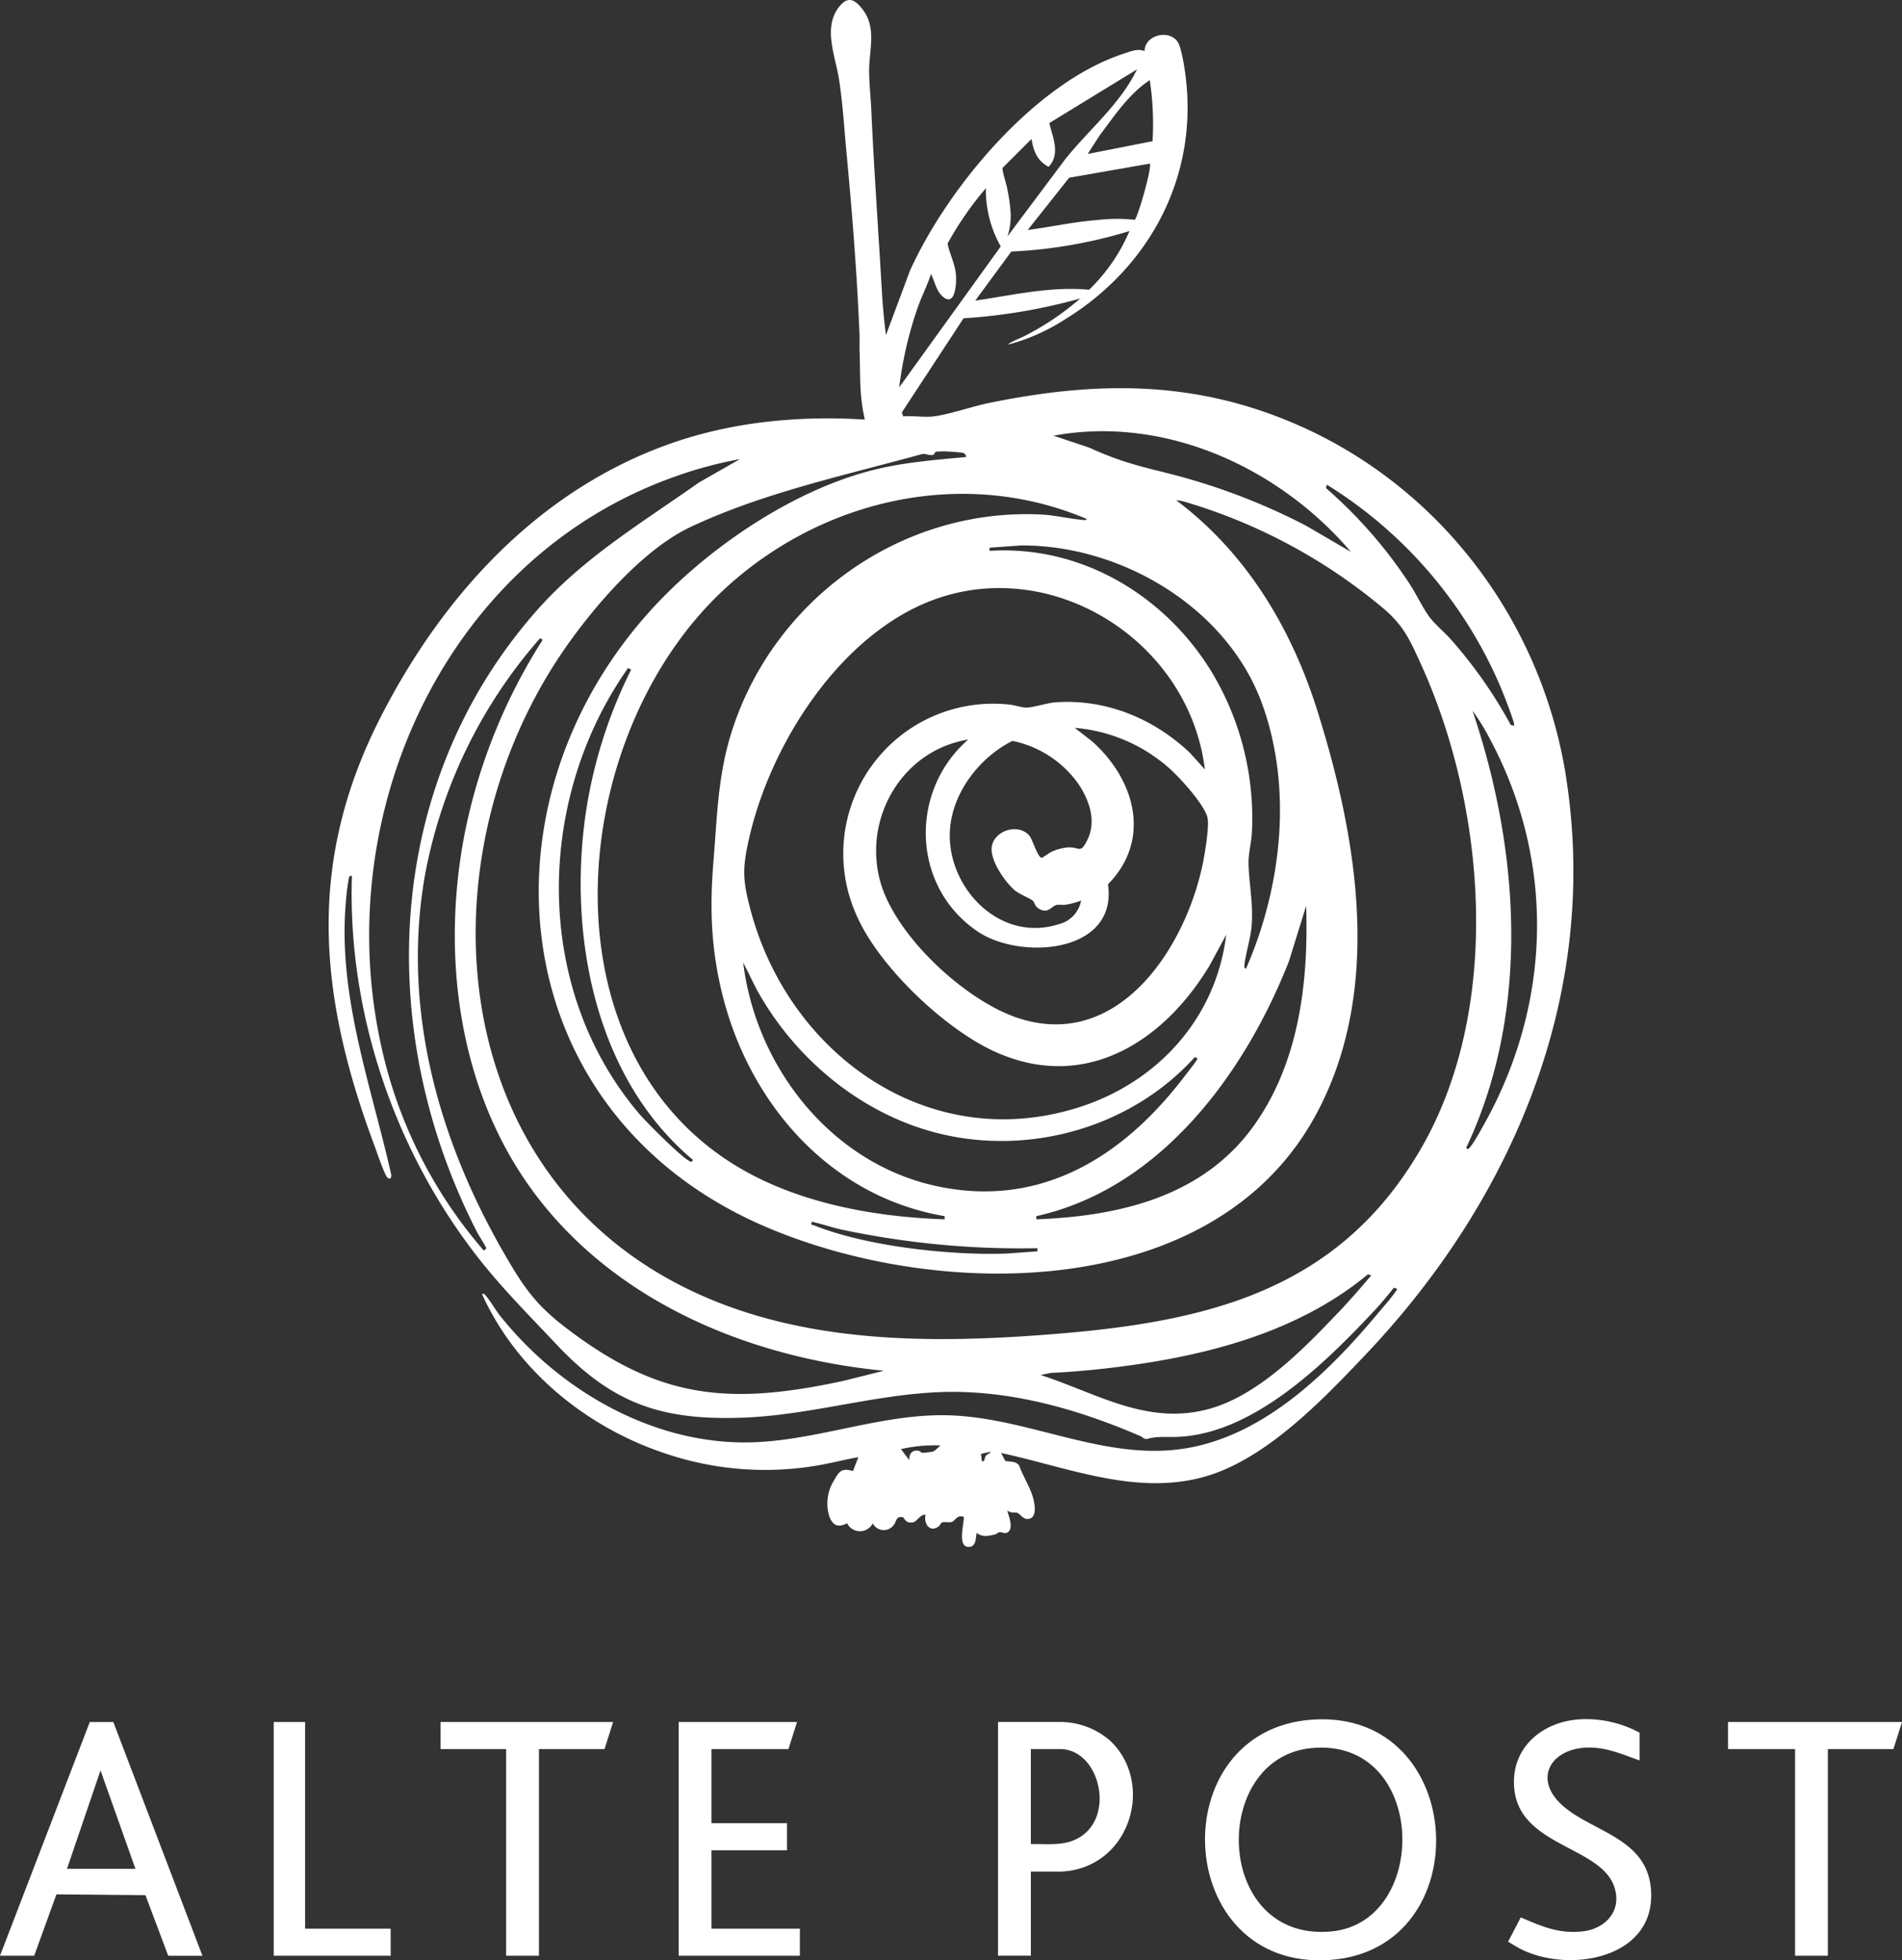 <svg xmlns="http://www.w3.org/2000/svg" width="407.12" height="419.565" viewBox="0 0 407.12 419.565">
  <rect x="0" y="0" width="407.12" height="419.565" fill="#333333" stroke="none"/>
  <g id="Alte_Post_Logo_hoch_weiss" data-name="Alte Post Logo hoch weiss" transform="translate(0 0.012)">
    <path id="Pfad_1" data-name="Pfad 1" d="M335.24,166.42c-5.17-33.21-26.69-62.03-57.54-75.51-21.89-9.56-42.82-9.41-65.93-4.69-3.66.75-8.52,2.46-11.94,2.89-2,.25-4.46-.19-6.5,0,0,0-.11-.3-.29-.86l13.21-20.14a120.631,120.631,0,0,0,24.98-4.24,58.847,58.847,0,0,1-12.14,8.14c-.25.13-3.5,1.5-3.22,1.71a42.288,42.288,0,0,0,11.99-5.31c18.45-11.3,28.91-31.13,25.8-52.98-.22-1.52-.8-5.27-1.57-6.45-1.79-2.74-7-1.61-7.11,1.95-1.4-.63-3.12.1-4.57.58-18.98,6.27-37.63,28.71-45.66,46.47l-5,13.44s-.05.1-.12.25c-.35-2.73-.65-5.75-.85-9.04-.74-13.04-1.7-26.1-2.28-39.13-.13-2.85-.49-5.82-.46-8.68.05-4.32,1.58-8.89-1.36-12.77-1.76-2.32-3.3-2.98-5.21-.42-3.33,4.47-.59,10.58.15,15.51.79,5.2,1.13,10.9,1.63,16.17,1.2,12.75,2.2,25.55,2.73,38.35.02.54-.01,2.63,0,3.17.22,5.54-.13,9.46,1.14,14.96-14.14-.89-28.52.48-41.89,5.24C115.26,105,94.9,127.31,81.6,153.22c-16.07,31.3-13.45,59.82-1.43,92.03.48,1.28,2.05,5.91,2.68,6.68.57.7,1.05.15.87-.63-4.25-18.83-11.25-37.72-9.76-57.34a55.159,55.159,0,0,1,.69-5.93c.08-.4.22-.65.68-.58-.98,29.54,9.35,59.5,27.62,82.49,4.9,6.16,10.78,12.08,16.19,17.82,12.01,12.75,22.61,16.31,40.07,15.64,15.81-.61,30.9-5.95,46.79-5.48,13.21.39,26.11,4.26,38.15,9.46.45.19.66.66,1.34.59,2.24-.62,4.07-.37,6.38-.44,16.29-.52,31.71-15.71,42.22-26.93,1.48-1.58,2.93-3.32,4.25-5l.65.21c.1.35-.1.38-.23.57-1.03,1.51-2.68,3.34-3.89,4.79-10.47,12.53-24.23,26.03-41.03,28.8-16.93,2.8-32.79-6.17-49.68-7.02-14.41-.73-28.12,5.09-42.46,5.71-21.28.92-41.87-10.9-54.75-27.18-1.02-1.29-2.02-3.13-3.04-4.26-.28-.31-.19-.36-.75-.28,7.56,16.68,22.93,29.01,40.28,34.47a66.484,66.484,0,0,0,31.66,2.21c2.89-.49,5.74-1.26,8.63-1.75l-1.15,2.96c-2.44-.71-2.94.06-4.05,1.99a9.246,9.246,0,0,0-1,7.76c.73,1.94,1.91,2.42,3.79,1.43a3.07,3.07,0,0,0,5.49.02,2.644,2.644,0,0,0,4.57.24c.54-.74.44-1.82,1.79-1.56.49.09.49,1.42,2.3,1.09.79-.15,1.57-1.78,2.63-1.6-.4,1.9.92,3.9,2.82,2.48.32-.24.45-.74.75-.85.52-.18,1.33.06,1.97-.08.9-.2,1.08-1.64,2.67-1.09.06,1.41-1.43,6.44,1.02,6.41,1.64-.02,1.49-1.82,1.72-2.99,1.3.96,2.41.65,3.88.35.34-.07.68-.48,1.05-.51.55-.05,1.18.47,1.82-.04,1.35-1.08-.32-4.34-.14-4.59.64.6,1.47.31,2.12.5.53.16,1.12,1.27,2.09,1.3,2.13.06,1.67-2.92,1.33-4.26-.61-2.43-2.24-4.84-3.06-7.21-.78-.95-1.88-.74-2.95-.94l-.91-1.71c14.24,3.05,28.83,9.21,43.54,5.08,13.09-3.67,25.34-16.49,34.53-26.18,31.46-33.19,50.1-76.99,42.88-123.42ZM233.11,62.01c-8.16-.8-16.32,1.15-24.36,2.32l7.72-10.5a102.678,102.678,0,0,0,25.29-4.39,38.246,38.246,0,0,1-8.65,12.57Zm9.8-14.97a32.991,32.991,0,0,0-6.09-.13c-.82.04-1.88.16-2.74.24-4.72.42-9.4,1.46-14.1,2.06l8.87-11.18,17.26-3.02c.52.6-2.31,10.73-3.2,12.04Zm3.2-29.91a62.876,62.876,0,0,1,.59,13.08l-13.88,2.73,2.56-3.97c3.2-4.24,6.23-8.86,10.73-11.84Zm-31.52,18.8,6.2-6.19c.44,2.61,1.21,4.66,3.67,5.95,2.56-2.76.9-6.2.14-9.36l18.77-11.49c-3.61,7.47-10.24,12.83-15.34,19.2L215.64,50.59a13.835,13.835,0,0,0,.69-4.93,36.922,36.922,0,0,0-.76-5.43c-.14-.78-1.14-3.88-.97-4.3ZM196.6,65.36c.78-2.12,2.02-4.62,2.69-6.78,0,0,.19.53.31.8.58,1.3.92,2.87,2.03,3.93,2.86,2.72,3.15-2.69,2.98-4.59-.2-2.29-1.34-4.42-1.79-6.59a70.21,70.21,0,0,1,8.21-11.86,24.428,24.428,0,0,0,3.18,12.46L192.47,82.9a83.022,83.022,0,0,1,4.12-17.54Zm3.15,245.31c-.14.04-2.11.28-2.23.27-.33-.03-.59-.39-.94-.45-1.37-.24-2.1.77-1.92,2.05l-1.82-2.4a32.594,32.594,0,0,1,8.44-.79,8.931,8.931,0,0,1-1.53,1.32Zm11.34.83c-.47.53-.22,1.38-.9,1.26l-.22-1.59,2.04-.47c-.12.42-.66.49-.92.79Zm72.95-207.76a94.568,94.568,0,0,1,37.12,43.2c.4.94,3.26,8.05,2.93,8.37l-.7-.14a98.776,98.776,0,0,0-12.65-18.12c-1.38-1.61-3.6-3.43-4.78-5.03-1.48-2-2.83-4.94-4.28-7.13a99.152,99.152,0,0,0-17.88-20.46l.23-.68Zm5.13,14.37-9.58-5.59a136.2,136.2,0,0,0-27.8-10.77c-6.18-1.63-11.1-2.49-18.67-5.97l-7.62-2.54c23.91-4.41,48.33,6.87,63.68,24.88Zm-71.78,72.56c.91.73,3.29,1.7,3.7,2.12.37.37.42,1.15,1.21,1.64,2.01,1.25,2.7-.43,3.8-.74.6-.17,1.34.04,1.98-.07a14.62,14.62,0,0,0,3.33-.89,6.426,6.426,0,0,1-4.84,5.08c-12.62,4.03-24.06-7.97-23.23-20.26.54-7.97,6.38-15.51,13.38-18.99a23.016,23.016,0,0,1,13.96,8.99c2.44,3.57,4.11,8.1,2.05,12.24-1.47,2.95-1.58,1.55-3.93,1.55a10.906,10.906,0,0,0-3.64.92c-.5.22-1.99,1.29-2.13,1.31-.88.14-2-3.94-2.71-4.75-2.42-2.74-7.56-1.06-8.04,2.44-.39,2.87,2.9,7.65,5.09,9.41Zm-8.05,8.73c9.17,6.14,29.96,4.64,27.82-10.15,9.44-9.57,5.75-22.51-3.45-30.63l-3.65-2.85a34.8,34.8,0,0,1,19.86,8.33c2.37,2.01,7.63,7.79,8.49,10.68.47,1.58-.27,6.14-.57,7.97-3.07,18.68-17.8,42.49-40,35.1-11.34-3.78-26.36-17.69-29.48-29.4-3.61-13.55,4.91-27.93,18.88-30.17-12.71,11.09-12.13,31.6,2.11,41.13Zm45.37-38.27c-7.69-7.31-17.9-11.56-28.64-10.84-1.96.13-4.76,1.12-6.39,1.14-1.02,0-2.57-.55-3.68-.65a32.086,32.086,0,0,0-32.77,44.85c4.71,11.15,19.37,25.04,30.47,29.78,18.98,8.11,35.48-2.65,45.21-18.77l3.56-6.6c-2.18,18-14.88,31.81-31.96,37.08-31.99,9.87-61.61-11.58-69.82-42.24-1.75-6.55-1.83-8.95-.32-15.57,4.35-19.03,17.66-40.54,35.6-49.3,26.59-12.97,58.46,6.01,61.93,34.66l-3.19-3.54ZM162,211.82c8.35,15.15,23.09,27.24,40.16,31.04,19.22,4.28,40.2-1.9,53.45-16.47.21-.31.69.12.68.23,0,.27-2.78,3.78-3.2,4.33-13.05,16.88-30.64,27.71-52.76,22.87-22.48-4.92-38.55-25.48-41.26-47.86l2.92,5.86Zm60.06,55.31v.68l-6.5.47c-12.1.45-30.02-1.52-41.26-6.01-.26-.11-.78-.08-.62-.5.18-.5.51-.18.79-.12,1.87.43,3.71,1.07,5.6,1.49a184.425,184.425,0,0,0,42,4Zm-.23-6.17v-.68c26.56-5.92,44.56-30.44,54.04-54.48l3.71-11.92c.53,16.3-1.51,33.54-11.23,47.08-10.89,15.16-28.71,19.32-46.52,20Zm44.85-53.62c-.44-.3-.34-.52-.29-.96.33-2.82,1.38-5.67,1.56-8.72.27-4.57-.59-8.51-.7-12.78-.06-2.15.59-4.45.71-6.62a60.6,60.6,0,0,0-8.81-34.79c-10.05-16.22-27.92-26.84-47.34-25.58v-.68l6.73-.48c21.58-.11,44.21,13.38,51.64,33.97,6.54,18.15,4.14,39.23-3.49,56.65Zm-34.11-96.3c.06.39-.54.24-.79.22-2.89-.23-5.9-1-8.9-1.15-30.07-1.47-57.38,18.23-66.32,46.67-2.92,9.28-3.06,18.08-3.85,27.65-.82,9.9-.51,18.53,1.86,28.2,5.76,23.5,23.08,43.49,47.63,47.65v.68c-13.07-.45-26.76-2.68-38.66-8.25-48.49-22.69-43.59-94.12-8.47-126.63,20.71-19.17,50.99-26.26,77.49-15.04ZM148.11,248.06c.37.17.04.54-.12.57-1.1.19-9.97-8.84-11.18-10.27-22.75-26.78-22.26-67.17-2.38-95.39l.67.34a102.115,102.115,0,0,0-9.77,31.07c-3.67,25.94,2.05,56.14,22.78,73.68Zm-44.62,19.51a98.966,98.966,0,0,1-21.87-43.63c-11.02-49.57,13.61-104.3,62.5-121.82a89.014,89.014,0,0,1,14.27-3.87l-8.79,5.01c-12.23,8.65-24.66,16.02-34.69,27.38-32.75,37.07-34.94,89.97-12.8,133.05.27.53,1.89,3.1,1.93,3.33a.493.493,0,0,1-.55.54Zm77.03,27.97c-24.68,5.32-39.65,3.89-59.78-11.67-6.14-4.74-8.75-8.57-12.61-15.23C93.9,244.14,86,216.14,90.9,187.66a106.086,106.086,0,0,1,24.7-51.07l.56.34a120.907,120.907,0,0,0-16.59,40.92c-5.34,26.79-1.39,56.57,15.58,78.52,17.62,22.8,45.86,34.25,74.04,37l-8.67,2.17ZM286.2,281.17c-7.27,7.65-16.78,17.35-27.17,20.3-13.32,3.78-24.14-3.25-36.29-7.19l2.17-.45c6.24-.29,12.5-.95,18.68-1.86,17.61-2.6,35.34-7.75,49.22-19.24l.69.24c-2.35,2.8-4.78,5.57-7.3,8.22Zm-64.95,4.67c-26.37,1.85-54,1.11-77.64-11.83-49.36-27.02-52.51-92.55-22.48-135.53,6.31-9.02,16.61-20.94,26.6-25.66,15.6-7.37,33.06-11.07,49.64-15.65.75-.16,1.46.33,2.22.19.57-.11.48-.64.73-.7a20.672,20.672,0,0,1,3.15,0c.55.03,2.33.17,2.69.27a.866.866,0,0,1,.62.87c-6.18.59-12.38,1.06-18.44,2.44-16.03,3.64-32.56,14.2-44.33,25.51-43.29,41.62-38.21,111.6,19.46,136.63,37,16.05,96.12,16.53,118.05-23.53,14.6-26.68,9.12-59.26.41-86.9-5.57-17.66-15.24-33.71-30.18-44.9a9.809,9.809,0,0,1,2.28.46,118.222,118.222,0,0,1,42.23,22.82c4.22,3.65,5.51,6.6,7.8,11.6,14.04,30.75,17.51,73.61.22,103.68-18.45,32.1-48.56,37.81-83.01,40.23Zm95.8-44.11c-.38.67-2.38,4.28-2.89,4.18-.18-.04-.45-.39-.16-.61,13.61-29.09,11.26-63.38,1.19-93.19a43.592,43.592,0,0,1,3.46,5.55c14.54,26.73,13.54,57.83-1.61,84.06Z" fill="#fff"/>
    <g id="Gruppe_1" data-name="Gruppe 1">
      <path id="Pfad_2" data-name="Pfad 2" d="M280.71,374.13c-21.82,2.11-20.9,41.5,4.18,39.25,21.38-1.92,20.64-41.65-4.18-39.25m.3-6.1c33.24-2.17,35.81,49.28,3.57,51.45-33.72,2.27-36.03-49.33-3.57-51.45" fill="#fff"/>
      <path id="Pfad_3" data-name="Pfad 3" d="M21.52,378.92l7.47,21.05H14.34l7.17-21.05Zm-2.3-10.37L0,418.57H7.32l4.76-13.13,19.05.17,4.88,12.97h7.32L24.26,368.56H19.22Z" fill="#fff"/>
      <path id="Pfad_4" data-name="Pfad 4" d="M220.65,394.67c3-.05,6.26.35,9.06-.76,9.49-3.75,6.03-19.57-2.8-19.57h-6.26v20.33Zm0,5.9v17.99h-7.02V368.54h13.66a16.361,16.361,0,0,1,10.29,3.97c9.72,9.1,4.39,27.31-10.37,28.05h-6.56Z" fill="#fff"/>
      <path id="Pfad_5" data-name="Pfad 5" d="M170.6,368.55l-1.83,5.79H152.29V390.2h16.17V396H152.29v16.77h18.92v5.8H145.27V368.55Z" fill="#fff"/>
      <path id="Pfad_6" data-name="Pfad 6" d="M350.96,376.78c-3.29-1.17-6.35-2.53-9.92-2.74-8.75-.51-13.48,6.57-6.26,12.66,6.51,5.48,17.76,6.81,18.61,17.69,1.17,14.86-17.7,18.11-28.17,12.6-.62-.33-2.41-1.43-2.41-1.43l2.71-5.2c4.42,1.91,8.08,3.52,13.07,3.02,5.21-.52,8.82-4.65,6.83-9.87-3.14-8.25-19.74-8.51-21.24-20.25-1.12-8.75,5.53-14.71,13.85-15.28a24.081,24.081,0,0,1,12.93,2.86v5.95Z" fill="#fff"/>
      <path id="Pfad_7" data-name="Pfad 7" d="M369.88,368.55v5.79h14.35v44.23h7.02V374.8l-.01-.46h14.04l1.84-5.79Z" fill="#fff"/>
      <path id="Pfad_8" data-name="Pfad 8" d="M131.23,368.55l-1.83,5.79H115.36v44.23h-7.02V374.34H94.3v-5.79Z" fill="#fff"/>
      <path id="Pfad_9" data-name="Pfad 9" d="M65.31,368.55v44.22H83.62v5.8H58.59V368.55Z" fill="#fff"/>
    </g>
  </g>
</svg>
